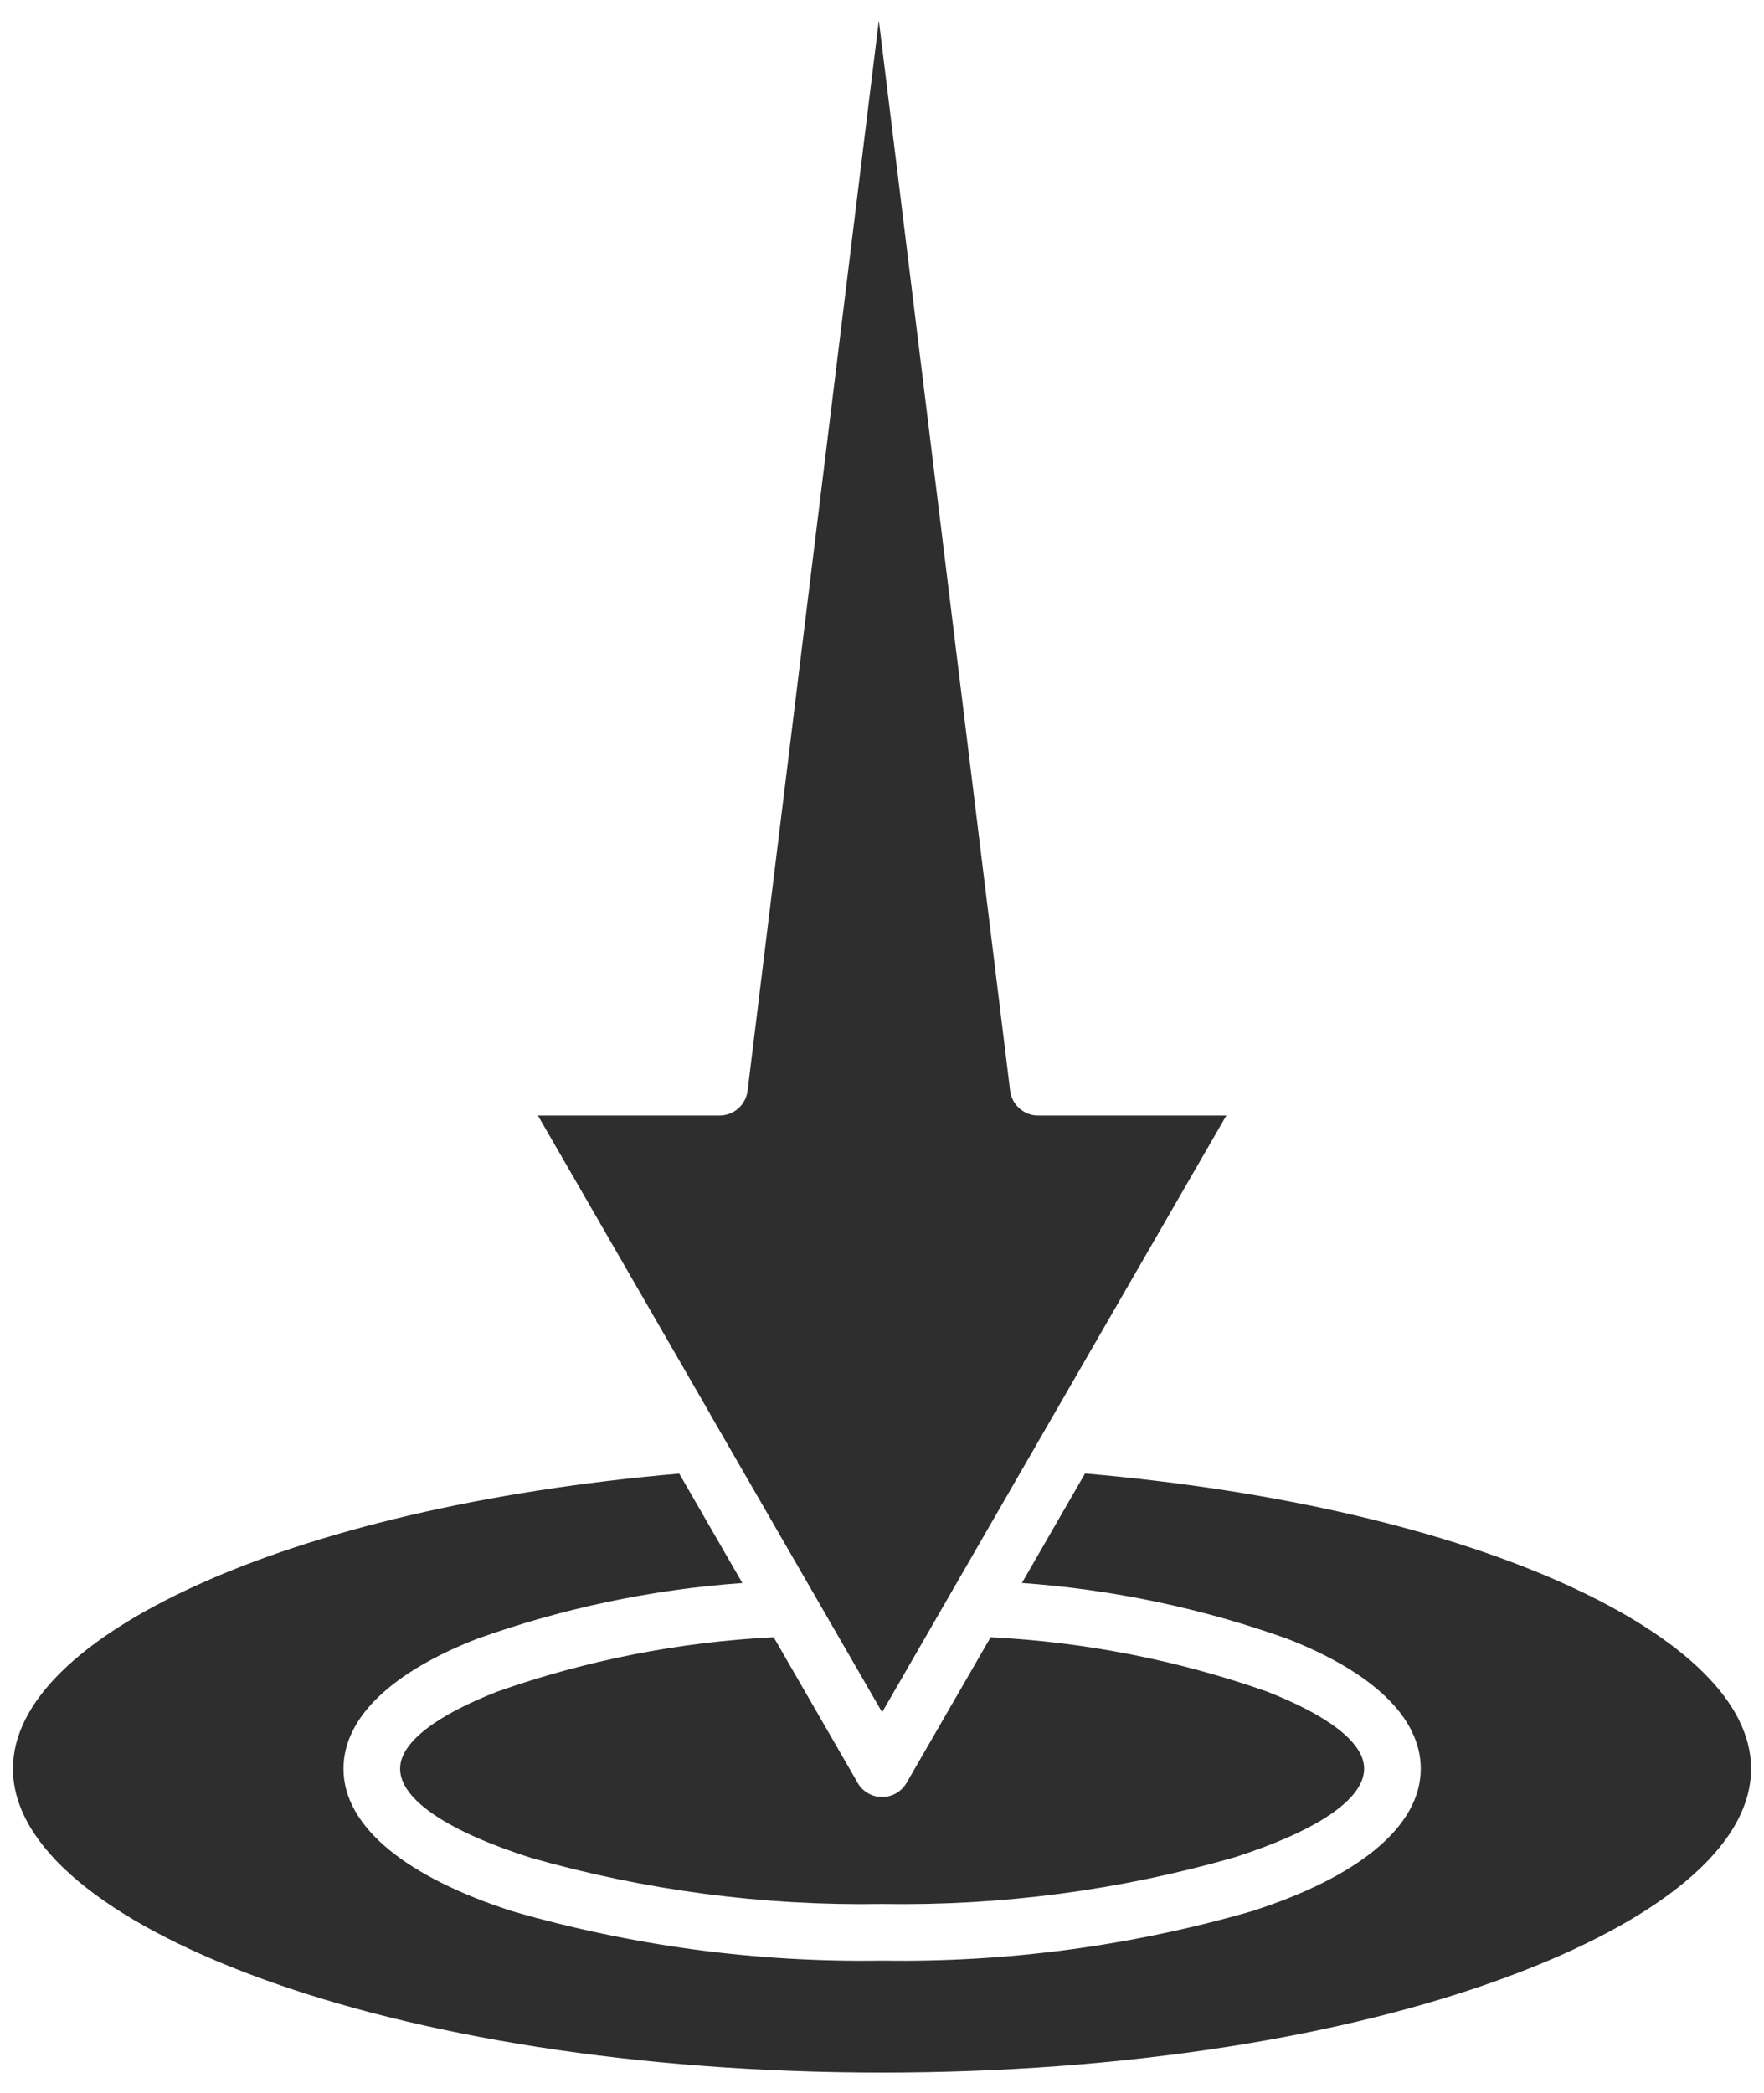 <svg width="43" height="51" viewBox="0 0 43 51" fill="none" xmlns="http://www.w3.org/2000/svg">
<path fill-rule="evenodd" clip-rule="evenodd" d="M17.308 34.454L21.503 41.721L25.698 34.45L29.893 27.182H25.308C25.14 27.183 24.977 27.121 24.851 27.009C24.724 26.898 24.643 26.744 24.623 26.576L21.423 0.5L18.226 26.556C18.21 26.727 18.13 26.887 18.003 27.003C17.875 27.119 17.709 27.183 17.537 27.182H13.113L17.308 34.449V34.454ZM16.556 35.904L18.096 38.572C15.886 38.729 13.706 39.188 11.619 39.935C9.591 40.729 8.373 41.826 8.373 43.098C8.373 44.532 9.949 45.755 12.496 46.571C15.422 47.415 18.458 47.82 21.503 47.772C24.548 47.819 27.583 47.414 30.509 46.57C33.057 45.756 34.633 44.531 34.633 43.097C34.633 41.824 33.414 40.727 31.384 39.932C29.298 39.186 27.12 38.728 24.91 38.571L26.449 35.903C31.194 36.314 35.321 37.299 38.257 38.647C41.027 39.92 42.685 41.471 42.685 43.097C42.685 45.012 40.41 46.812 36.731 48.173C32.845 49.613 27.461 50.5 21.501 50.5C15.541 50.5 10.157 49.611 6.27 48.173C2.592 46.812 0.316 45.012 0.316 43.097C0.316 41.469 1.974 39.92 4.742 38.651C7.679 37.303 11.808 36.316 16.554 35.906L16.556 35.904ZM20.886 43.404C20.941 43.515 21.026 43.61 21.131 43.677C21.235 43.744 21.356 43.782 21.48 43.785C21.605 43.789 21.728 43.76 21.837 43.699C21.945 43.639 22.036 43.55 22.098 43.443L24.148 39.893C26.445 40.008 28.713 40.453 30.883 41.216C32.364 41.796 33.253 42.456 33.253 43.094C33.253 43.861 32.043 44.631 30.089 45.257C27.299 46.058 24.405 46.44 21.503 46.392C18.6 46.441 15.707 46.059 12.917 45.26C10.962 44.634 9.753 43.863 9.753 43.097C9.753 42.456 10.641 41.796 12.121 41.218C14.291 40.454 16.561 40.008 18.859 39.893L20.886 43.404Z" fill="#2E2E2E"/>
</svg>
